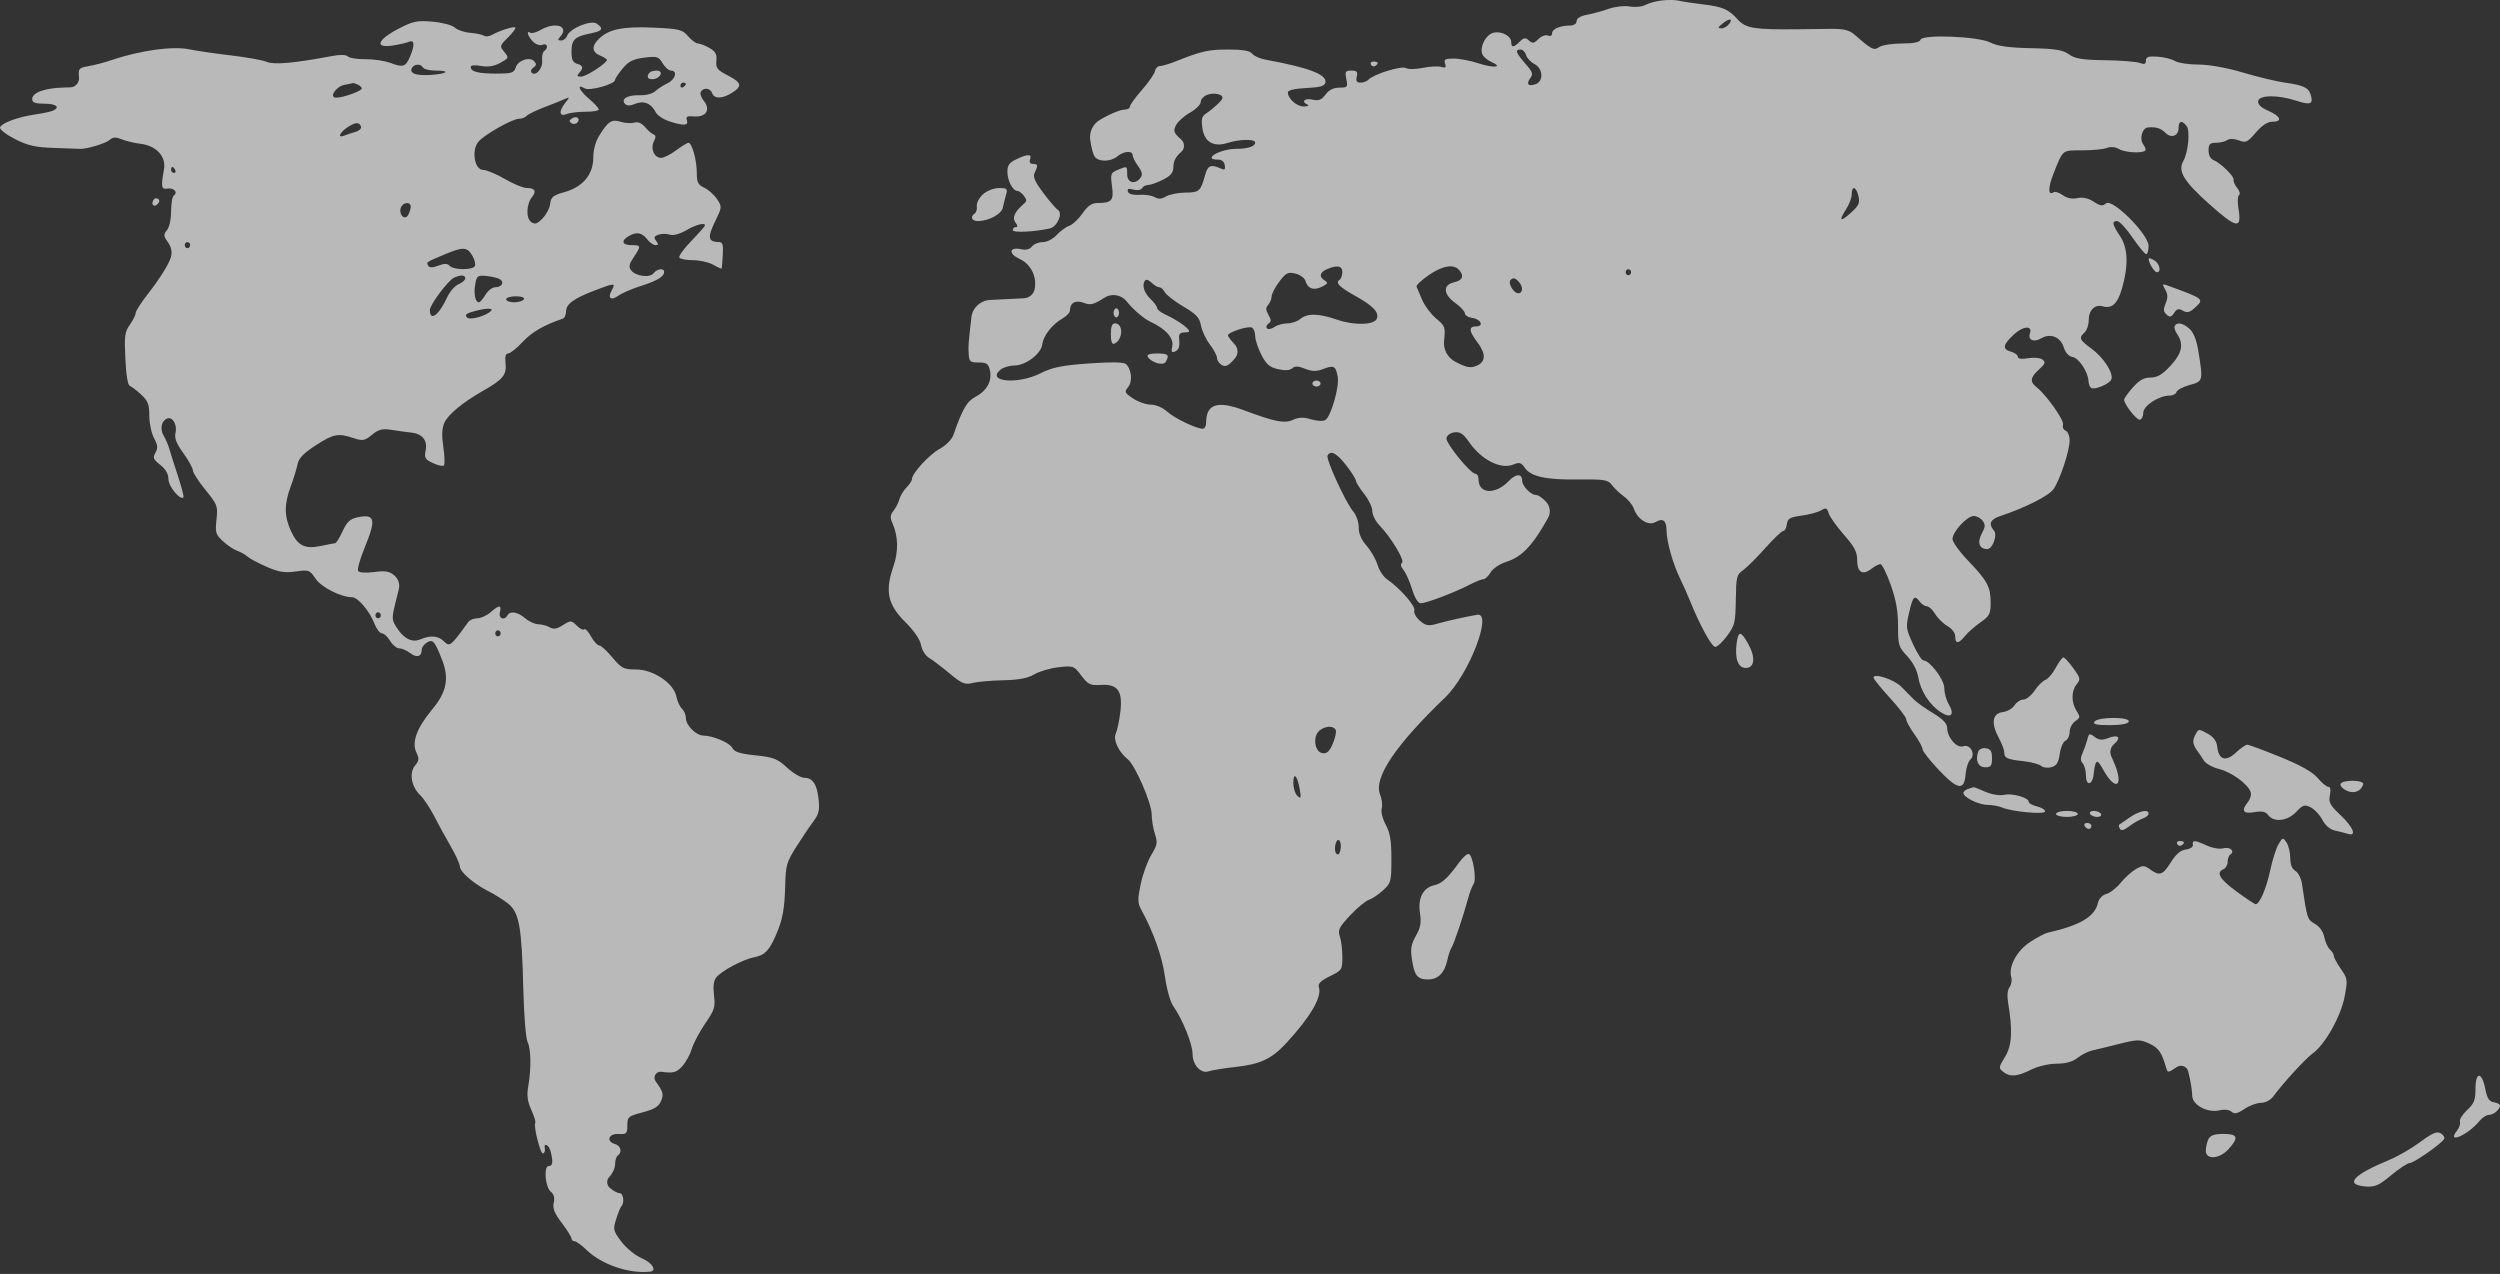 <?xml version="1.0" encoding="UTF-8"?> <svg xmlns="http://www.w3.org/2000/svg" width="1150" height="586" viewBox="0 0 1150 586" fill="none"><rect x="0" y="0" width="1150" height="586" fill="#333333" stroke="none"/> <path fill-rule="evenodd" clip-rule="evenodd" d="M764.71 0.184C761.953 0.472 758.46 1.4 756.948 2.248C755.434 3.095 752.19 3.429 749.737 2.988C747.285 2.548 742.884 3.035 739.959 4.071C737.033 5.106 732.525 6.343 729.94 6.816C727.022 7.353 725.241 8.443 725.241 9.693C725.241 10.853 724.046 11.715 722.422 11.726C717.672 11.758 713.964 13.318 713.964 15.285C713.964 16.401 713.186 16.828 712.039 16.34C710.979 15.892 709.016 16.62 707.677 17.96C705.67 19.966 704.9 20.084 703.314 18.629C701.733 17.178 700.982 17.268 699.12 19.13C696.315 21.933 695.17 22.004 695.17 19.369C695.17 16.5 690.486 14.085 686.866 15.089C683.458 16.033 680.649 21.429 681.817 24.79C682.234 25.993 684.141 27.664 686.053 28.504C691.712 30.992 687.136 31.436 679.995 29.094C676.376 27.906 671.279 26.935 668.669 26.935C664.761 26.935 664.065 27.34 664.722 29.234C665.349 31.039 664.959 31.37 662.903 30.776C661.463 30.361 657.643 30.566 654.413 31.232C651.184 31.899 647.708 31.928 646.69 31.298C644.764 30.109 631.742 34.163 629.486 36.655C628.812 37.4 627.181 38.009 625.859 38.009C624.075 38.009 623.626 37.298 624.114 35.241C624.639 33.02 624.151 32.472 621.654 32.472C618.886 32.472 618.625 32.908 619.318 36.394C620.048 40.064 619.84 40.317 616.091 40.317C613.426 40.317 611.304 41.379 609.759 43.486C607.935 45.976 606.633 46.479 603.69 45.828C600.034 45.02 598.395 46.778 601.51 48.167C602.372 48.551 601.613 48.915 599.825 48.974C596.584 49.084 592.426 45.424 592.426 42.463C592.426 41.502 595.667 40.747 600.871 40.495C607.473 40.174 609.4 39.596 609.702 37.84C610.322 34.245 601.867 31.056 582.107 27.433C579.533 26.962 576.786 25.722 576.002 24.678C575.026 23.378 571.599 22.782 565.11 22.782C555.9 22.782 552.799 23.472 541.054 28.142C537.953 29.375 534.577 30.387 533.552 30.393C532.529 30.397 531.51 31.435 531.289 32.7C531.069 33.966 528.382 37.849 525.32 41.329C522.259 44.81 519.753 48.291 519.753 49.063C519.753 49.836 518.494 50.468 516.954 50.468C515.414 50.468 511.14 52.181 507.455 54.275L506.088 55.052C502.857 56.888 501.043 60.482 501.485 64.172C501.887 67.522 502.847 71.103 503.62 72.132C505.458 74.579 510.971 74.448 514.041 71.881C516.894 69.497 521.006 69.19 521.006 71.361C521.006 72.193 522.136 74.462 523.518 76.402C525.437 79.096 525.697 80.375 524.618 81.811C522.173 85.068 518.5 84.12 518.5 80.231C518.5 76.275 518.543 76.294 514.057 78.178C510.928 79.493 510.759 79.99 511.524 85.622C512.424 92.258 511.445 93.383 504.764 93.383C502.24 93.383 500.336 94.716 497.975 98.134C496.171 100.747 493.427 103.323 491.876 103.858C490.325 104.394 487.71 106.304 486.066 108.105C484.382 109.947 481.574 111.379 479.64 111.379C477.751 111.379 475.524 112.287 474.69 113.397C473.713 114.697 471.932 115.14 469.677 114.642C464.291 113.451 463.718 116.639 468.887 119.026C474.135 121.449 476.994 127.016 475.979 132.836C475.556 135.265 473.507 137.077 471.045 137.201L461.481 137.681L455.361 137.989C450.946 138.211 447.34 141.595 446.84 145.988C445.4 158.62 445.373 159.003 445.605 162.946C445.803 166.322 446.32 166.753 450.189 166.753C453.832 166.753 454.685 167.341 455.362 170.32C456.459 175.151 453.989 179.745 448.835 182.461C444.763 184.605 442.849 187.89 438.548 200.116C437.826 202.165 435.147 204.884 432.333 206.422C427.479 209.076 419.515 217.738 419.515 220.364C419.515 221.097 418.401 222.81 417.042 224.171C415.681 225.531 414.204 227.964 413.76 229.576C413.317 231.189 412.082 233.605 411.017 234.945C409.504 236.85 409.38 238.057 410.449 240.482C413.24 246.81 413.389 253.531 410.9 260.77C407.04 271.992 408.366 278.108 416.39 286.099C420.507 290.198 423.219 294.156 423.689 296.751C424.107 299.057 425.702 301.627 427.301 302.568C428.876 303.496 433.121 306.716 436.735 309.724C442.441 314.475 443.839 315.058 447.385 314.158C449.629 313.589 455.977 313.032 461.49 312.923C468.486 312.785 472.785 311.969 475.727 310.224C478.044 308.847 483.082 307.363 486.923 306.926C493.679 306.156 494.02 306.281 497.421 310.783C500.534 314.903 501.554 315.393 506.321 315.069C514.162 314.536 516.544 317.841 515.351 327.6C514.857 331.642 513.914 336.081 513.255 337.464C511.931 340.246 514.601 345.973 518.745 349.241C522.153 351.929 529.777 369.465 529.777 374.616C529.777 377.055 530.441 381.082 531.254 383.563C532.572 387.593 532.391 388.64 529.554 393.351C527.807 396.254 525.627 402.284 524.709 406.753C523.246 413.875 523.284 415.328 525.018 418.52C530.672 428.933 534.536 439.848 535.864 449.157C536.739 455.284 538.356 460.958 539.811 463C543.911 468.759 548.572 480.314 548.572 484.723C548.572 489.903 552.397 494.057 556.002 492.794C557.431 492.292 562.991 491.394 568.357 490.796C579.886 489.511 585.014 487.086 591.799 479.706C602.985 467.54 608.22 458.487 606.662 454.003C606.141 452.503 607.579 451.1 611.709 449.082C617.31 446.344 617.485 446.074 617.485 440.183C617.485 436.843 616.965 432.596 616.329 430.748C615.318 427.81 615.912 426.593 621.027 421.114C624.248 417.664 628.154 414.422 629.708 413.907C631.263 413.394 634.223 411.403 636.286 409.484C639.867 406.155 640.039 405.5 640.039 395.123C640.039 386.601 639.476 383.197 637.435 379.375C635.918 376.534 635.15 373.389 635.595 371.84C636.014 370.38 635.681 367.543 634.854 365.539C631.72 357.937 641.864 342.787 664.818 320.792C675.657 310.405 686.835 281.488 679.508 282.79C673.473 283.862 665.366 285.678 661.027 286.928C657.052 288.074 655.836 287.853 653.12 285.492C651.329 283.936 650.208 281.845 650.585 280.762C651.255 278.83 643.973 270.537 638.018 266.451C636.375 265.324 634.409 262.323 633.65 259.783C632.892 257.241 630.635 253.315 628.637 251.056C626.182 248.282 625.003 245.532 625.003 242.586C625.003 240.1 623.903 236.931 622.446 235.216C618.991 231.153 609.794 211.096 610.669 209.533C612.104 206.967 614.914 208.45 619.267 214.069C621.733 217.252 623.75 220.44 623.75 221.154C623.75 221.868 625.442 224.582 627.509 227.183C629.576 229.784 631.268 233.339 631.268 235.083C631.268 236.828 632.725 239.765 634.506 241.612C639.867 247.17 646.354 257.922 644.93 258.892C644.101 259.46 644.342 260.641 645.601 262.177C646.682 263.498 648.463 267.485 649.559 271.039C650.811 275.096 652.292 277.499 653.542 277.499C656.031 277.499 669.05 272.57 675.831 269.06C678.633 267.611 681.58 266.425 682.381 266.425C683.18 266.425 684.68 265 685.712 263.26C686.761 261.491 689.95 259.363 692.946 258.434C699.38 256.438 704.367 251.582 710.059 241.77L712.058 238.321C713.4 236.008 713.138 233.1 711.406 231.063C709.817 229.193 707.574 227.663 706.423 227.663C704.121 227.663 700.182 223.495 700.182 221.06C700.182 217.771 697.321 217.829 694.129 221.183C687.97 227.654 680.134 227.312 680.134 220.573C680.134 219.143 679.519 217.973 678.768 217.973C676.444 217.973 664.961 203.869 665.364 201.51C665.576 200.277 667.226 199.095 669.063 198.859C671.62 198.531 673.146 199.545 675.729 203.285C681.448 211.57 690.378 216.096 696.188 213.655C698.895 212.519 699.779 212.78 701.441 215.214C704.218 219.28 711.15 220.767 726.422 220.57C737.984 220.422 739.733 220.715 741.481 223.099C742.567 224.583 745.048 226.948 746.993 228.355C748.937 229.763 751.016 232.331 751.613 234.062C753.294 238.951 758.325 242.045 761.52 240.157C764.929 238.14 766.586 239.397 766.603 244.011C766.621 248.96 769.561 259.446 772.767 265.989C774.19 268.893 776.226 273.45 777.294 276.115C781.758 287.271 787.38 297.572 789.005 297.572C789.962 297.572 792.447 295.251 794.526 292.414C797.998 287.673 798.317 286.334 798.471 275.875C798.627 265.372 798.879 264.329 801.735 262.345C803.438 261.163 808.019 256.612 811.915 252.235C815.81 247.858 819.57 244.275 820.272 244.275C820.972 244.275 821.727 242.874 821.946 241.161C822.284 238.537 823.349 237.91 828.701 237.189C832.195 236.718 836.245 235.627 837.701 234.768C839.947 233.439 840.47 233.633 841.164 236.048C841.614 237.612 844.753 242.053 848.139 245.916C853.064 251.529 854.298 253.881 854.298 257.648C854.298 263.271 856.765 264.813 860.783 261.703C862.347 260.493 864.241 259.503 864.993 259.503C865.745 259.503 867.875 263.787 869.726 269.024C872.199 276.019 873.092 281.033 873.092 287.919C873.092 296.746 873.339 297.557 877.321 301.83C879.979 304.682 881.879 308.334 882.438 311.66C883.498 317.97 887.654 324.34 892.908 327.703C897.539 330.669 899.277 328.746 896.38 323.862C895.288 322.019 894.393 318.743 894.393 316.58C894.393 312.654 887.728 303.802 884.773 303.802C884.026 303.802 881.872 300.434 879.987 296.316C876.716 289.173 876.635 288.51 878.196 281.781C879.941 274.256 880.657 273.533 883.116 276.807C883.974 277.949 885.439 278.884 886.373 278.884C887.306 278.884 889.013 280.473 890.164 282.415C891.317 284.357 893.867 286.866 895.831 287.988C897.93 289.187 899.405 291.157 899.405 292.763C899.405 296.301 900.93 296.228 903.909 292.547C905.222 290.926 908.411 288.114 910.995 286.301C915.161 283.376 915.694 282.365 915.694 277.391C915.694 269.975 914.219 267.186 905.488 258.088C901.453 253.884 898.152 249.32 898.152 247.945C898.152 244.61 904.849 237.354 907.926 237.354C909.273 237.354 911.108 238.33 912.002 239.521C913.35 241.314 913.278 242.35 911.579 245.527C909.431 249.543 910.514 252.581 914.091 252.581C916.636 252.581 918.989 245.978 917.163 243.961C914.633 241.166 915.542 238.919 919.766 237.513C931.709 233.538 942.581 228.034 944.692 224.895C947.716 220.398 952.03 207.271 952.03 202.567C952.03 200.544 951.194 198.534 950.172 198.101C949.149 197.668 948.618 196.434 948.991 195.361C949.66 193.431 941.334 181.638 936.802 178.094C933.621 175.608 933.897 173.624 937.934 169.952C940.853 167.297 941.093 166.599 939.5 165.386C938.466 164.599 935.507 164.327 932.922 164.783C929.955 165.306 928.223 165.066 928.223 164.132C928.223 163.318 926.814 162.262 925.091 161.784C920.915 160.626 921.266 158.557 926.443 153.804C930.738 149.858 935.07 149.626 933.755 153.409C932.725 156.374 935.578 157.626 938.896 155.664C943.174 153.135 947.79 154.93 949.298 159.712C950.114 162.295 951.6 163.927 953.402 164.219C956.297 164.687 960.545 171.142 960.709 175.323C960.759 176.61 961.299 178.004 961.91 178.421C963.528 179.526 970.518 176.555 971.248 174.451C972.249 171.569 967.588 164.406 962.102 160.394C956.524 156.316 956.155 155.445 958.921 152.909C959.955 151.961 960.801 149.469 960.801 147.372C960.801 142.692 963.632 139.859 967.261 140.909C971.522 142.139 974.114 139.7 976.156 132.534C979.176 121.943 978.865 114.084 975.211 108.612C971.614 103.224 971.326 101.689 973.917 101.689C974.928 101.689 978.097 105.115 980.959 109.302C983.82 113.49 986.657 116.916 987.263 116.916C987.87 116.916 988.355 115.204 988.341 113.109C988.305 107.727 971.536 91.007 968.743 93.568C967.271 94.918 966.141 94.76 963.116 92.786C960.624 91.159 958.06 90.596 955.61 91.138C953.233 91.663 950.803 91.174 948.882 89.783C947.228 88.586 945.325 87.982 944.654 88.441C942.077 90.2 942.042 86.328 944.577 79.954C949.088 68.617 948.425 69.157 957.826 69.157C962.564 69.157 967.687 68.656 969.211 68.042C970.902 67.361 973.086 67.58 974.814 68.6C977.553 70.22 985.566 70.637 986.843 69.225C987.188 68.844 986.78 67.612 985.935 66.488C983.973 63.876 985.385 58.824 988.137 58.611C991.874 58.319 993.958 58.978 996.151 61.144C998.846 63.806 1002.15 62.526 1002.15 58.817C1002.15 55.513 1003.73 55.181 1005.87 58.034C1007.53 60.247 1006.58 70.079 1004.32 74.086C1001.7 78.724 1004.51 83.39 1016.25 93.859C1028.94 105.18 1031.27 105.569 1029.71 96.108C1029.18 92.952 1029.29 90.208 1029.96 89.754C1030.61 89.311 1030.23 87.859 1029.12 86.497C1028.01 85.144 1027.27 83.438 1027.47 82.704C1027.88 81.196 1021.46 74.936 1018.12 73.589C1016.82 73.065 1015.93 71.278 1015.93 69.2C1015.93 66.305 1016.53 65.692 1019.38 65.675C1021.27 65.663 1023.61 65.103 1024.57 64.432C1025.6 63.712 1027.78 63.773 1029.87 64.579C1033.07 65.809 1033.86 65.445 1037.67 60.977C1040.45 57.718 1043.05 56.006 1045.21 56.006C1050.09 56.006 1049.22 53.526 1043.44 50.972C1040 49.453 1038.49 48.005 1038.76 46.484C1039.27 43.641 1047.8 43.565 1056.3 46.329C1062.8 48.44 1064.17 47.914 1062.98 43.779C1061.99 40.327 1059.67 39.205 1051.01 38.004C1047.22 37.476 1038.56 35.393 1031.77 33.374C1024.42 31.191 1016.14 29.703 1011.33 29.703C1006.88 29.703 1002.01 28.965 1000.5 28.064C998.995 27.163 995.367 26.262 992.438 26.062C988.306 25.781 987.113 26.184 987.113 27.863C987.113 29.503 986.43 29.765 984.294 28.95C982.744 28.359 975.554 27.796 968.319 27.699C957.85 27.559 954.458 27.006 951.713 24.991C948.96 22.968 945.424 22.399 934.171 22.166C924.216 21.959 918.791 21.209 915.694 19.61C910.058 16.702 884.222 15.654 883.424 18.3C883.085 19.424 880.135 20.013 874.85 20.013C870.419 20.013 865.729 20.748 864.428 21.645C861.96 23.348 861.054 22.892 853.045 15.914C850.62 13.801 848.07 13.206 841.768 13.282C837.289 13.335 830.523 13.415 826.732 13.458C807.161 13.682 803.059 13.023 799.467 9.084C794.958 4.136 792.615 3.13 782.878 1.95C778.399 1.407 773.606 0.67 772.228 0.311C770.85 -0.048 767.466 -0.104 764.71 0.184ZM183.016 13.374C173.487 18.382 172.248 22.218 180.566 20.958C183.527 20.51 186.91 19.736 188.084 19.238C190.67 18.141 190.883 20.658 188.654 25.942C186.622 30.758 185.444 31.157 179.698 28.975C177.076 27.98 171.848 27.195 168.082 27.232C164.314 27.27 160.687 26.698 160.019 25.96C159.285 25.149 156.474 25.063 152.899 25.74C135.684 29.007 125.987 29.89 122.767 28.485C120.93 27.683 113.507 26.337 106.271 25.492C99.035 24.648 90.398 23.389 87.079 22.696C79.426 21.095 64.397 23.189 51.14 27.699C48.039 28.754 43.356 29.983 40.733 30.43C36.251 31.193 35.987 31.51 36.348 35.656C36.556 38.051 34.704 40.126 32.301 40.192L29.213 40.277C20.451 40.518 14.804 42.6 14.804 45.588C14.804 47.168 16.225 47.7 20.442 47.7C25.962 47.7 27.92 49.393 24.216 50.962C23.191 51.397 19.496 52.171 16.007 52.683C8.053 53.849 0.628 56.619 0.015 58.65C-0.243 59.502 2.839 61.89 6.863 63.956C12.727 66.965 16.29 67.776 24.828 68.04C30.686 68.219 36.042 68.415 36.731 68.473C39.562 68.711 48.72 65.956 50.49 64.334C51.897 63.042 53.285 62.965 55.838 64.032C57.733 64.825 61.821 65.797 64.921 66.192C71.96 67.087 76.482 72.091 75.446 77.839C73.975 86.01 74.181 87.174 77.028 86.74C79.975 86.292 82.035 88.504 79.979 89.908C79.278 90.385 78.706 93.651 78.706 97.162C78.706 100.923 77.925 104.499 76.808 105.865C75.101 107.947 75.17 108.551 77.485 111.801C79.079 114.039 79.351 116.959 78.199 119.452L77.532 120.898C76.141 123.91 72.171 129.95 68.71 134.32C65.249 138.689 62.417 143.018 62.417 143.94C62.417 144.861 61.221 147.294 59.758 149.349C57.393 152.673 57.162 154.4 57.667 165.032C58.028 172.635 58.783 177.181 59.746 177.535C60.577 177.841 62.927 179.645 64.969 181.544C68.073 184.429 68.682 186.018 68.682 191.235C68.682 194.665 69.656 199.296 70.847 201.522C72.601 204.802 72.725 206.077 71.502 208.24C70.197 210.55 70.496 211.305 73.724 213.843C76.244 215.826 77.465 217.981 77.492 220.49C77.528 223.833 82.961 230.345 84.394 228.761C84.672 228.455 83.472 223.877 81.728 218.589C79.984 213.301 78.216 207.729 77.799 206.206C77.381 204.683 76.275 202.124 75.339 200.518C73.482 197.331 74.166 193.682 76.831 192.552C79.329 191.493 81.603 195.299 80.74 199.093C80.18 201.556 81.1 203.943 84.348 208.456C86.745 211.786 88.711 215.355 88.717 216.385C88.725 217.415 91.329 221.453 94.508 225.36C100.039 232.157 100.257 232.74 99.585 238.998C98.944 244.981 99.197 245.826 102.571 248.963C104.598 250.848 107.529 252.818 109.084 253.341C110.638 253.865 112.755 255.054 113.789 255.984C114.823 256.913 118.825 259.054 122.683 260.741C128.212 263.158 131.034 263.612 136.009 262.882C142.01 262.003 142.461 262.165 145.141 266.17C147.794 270.133 156.853 274.731 162.011 274.731C164.636 274.731 170.039 281.132 172.235 286.844C173.186 289.317 174.739 291.343 175.684 291.343C176.629 291.343 178.326 292.9 179.455 294.803C180.584 296.707 182.497 298.264 183.706 298.264C184.914 298.264 187.158 299.235 188.691 300.421C191.679 302.733 193.979 302.082 193.979 298.923C193.979 297.853 195.048 296.346 196.354 295.573C199.135 293.929 199.954 294.85 203.309 303.407C206.728 312.126 205.499 318.304 198.727 326.444C191.708 334.88 189.291 341.519 191.545 346.172C192.899 348.968 192.809 349.858 190.935 352.147C188.119 355.584 189.206 361.854 193.297 365.784C194.922 367.344 197.79 371.635 199.672 375.319C201.554 379.003 204.989 385.278 207.307 389.263C209.625 393.249 211.521 397.421 211.521 398.537C211.521 401.014 217.983 406.612 224.729 409.98C227.475 411.35 231.509 413.887 233.694 415.616C238.832 419.681 240.018 426.289 240.719 454.777C241.021 467.041 241.863 477.582 242.674 479.258C244.283 482.58 244.422 491.445 242.995 499.685C242.26 503.918 242.594 506.476 244.407 510.548C245.712 513.477 246.542 516.136 246.25 516.457C245.234 517.58 248.57 530.967 249.774 530.596C250.444 530.391 250.824 529.424 250.621 528.451C249.966 525.296 252.552 526.578 253.333 529.794C254.506 534.629 254.268 536.37 252.436 536.37C249.985 536.37 250.777 546.111 253.399 548.229C254.82 549.378 255.245 550.998 254.725 553.288C254.141 555.858 255.018 558.058 258.426 562.564C260.883 565.813 262.893 569.036 262.893 569.725C262.893 570.414 263.523 570.978 264.294 570.978C265.065 570.978 267.555 572.783 269.83 574.988C276.721 581.675 289.224 585.969 298.916 584.98C302.403 584.626 300.152 580.902 295.157 578.765C292.195 577.497 288.062 574.124 285.844 571.166C282.057 566.116 281.935 565.596 283.419 560.825C284.279 558.062 285.369 555.375 285.841 554.853C287.379 553.155 286.745 548.829 284.959 548.829C284.002 548.829 281.983 547.724 280.475 546.374C278.985 545.04 278.921 542.728 280.336 541.314C281.768 539.882 282.941 537.285 282.941 535.544C282.941 533.804 283.505 531.995 284.194 531.524C286.31 530.079 285.585 527.042 282.941 526.278C278.658 525.042 279.886 521.398 284.507 521.631C288.237 521.817 288.579 521.485 288.579 517.681C288.579 513.777 289.003 513.417 295.632 511.677C301.06 510.253 303.015 509.029 304.111 506.368C305.359 503.345 305.056 502.24 301.693 497.547L301.592 497.406C300.17 495.424 301.8 492.701 304.219 493.018C309.729 493.739 311.001 493.423 313.644 490.681C315.324 488.938 317.35 485.331 318.146 482.667C318.941 480.004 321.75 474.674 324.388 470.824C328.704 464.521 329.11 463.231 328.448 457.893C327.959 453.949 328.266 451.226 329.367 449.76C331.663 446.705 341.539 441.413 346.984 440.32C351.886 439.336 353.874 437.262 357.089 429.776C360.049 422.882 360.932 417.977 361.208 406.911C361.427 398.107 361.9 396.484 366.244 389.607C368.879 385.432 372.418 380.177 374.108 377.927C376.628 374.574 377.073 372.766 376.576 367.892C375.854 360.817 373.879 357.791 369.987 357.791C368.415 357.791 364.848 355.686 362.061 353.114C357.644 349.037 355.784 348.313 347.52 347.458C340.421 346.723 337.752 345.873 336.879 344.072C335.731 341.702 328.128 338.454 323.517 338.364C320.195 338.299 315.518 333.641 315.518 330.397C315.518 328.9 314.709 326.932 313.719 326.024C312.73 325.118 311.564 322.58 311.128 320.386C309.906 314.242 300.512 307.955 292.557 307.955C286.881 307.955 285.895 307.452 281.688 302.417C279.143 299.372 276.401 296.88 275.597 296.88C274.791 296.88 273.106 295.014 271.849 292.732C270.594 290.451 269.197 288.993 268.743 289.493C268.291 289.993 266.746 289.229 265.311 287.793C262.819 285.303 262.531 285.292 258.946 287.565C256.198 289.308 254.565 289.576 252.859 288.568C251.577 287.81 249.222 287.176 247.627 287.159C246.031 287.143 243.315 285.91 241.593 284.421C238.169 281.463 234.662 280.866 233.448 283.037C231.996 285.632 229.267 284.551 229.952 281.652C230.781 278.154 229.67 278.154 225.646 281.652C223.893 283.175 221.149 284.421 219.546 284.421C217.943 284.421 216.071 285.2 215.384 286.151C207.426 297.191 206.856 297.655 204.334 295.134C201.595 292.395 198.166 292.09 193.265 294.149C189.368 295.785 185.331 293.564 182.005 287.957C180.185 284.887 180.202 283.891 182.205 276.001L183.448 271.109C184.028 268.825 183.291 266.409 181.535 264.838C179.227 262.774 177.41 262.446 172.087 263.138C168.146 263.649 165.184 263.433 164.717 262.598C164.288 261.83 165.621 257.096 167.681 252.077C173.13 238.802 172.555 236.292 164.449 237.972C161.054 238.676 159.605 240.025 157.614 244.339C156.224 247.35 154.675 249.84 154.172 249.874C153.669 249.907 150.752 250.467 147.688 251.121C140.299 252.696 136.977 251.075 133.888 244.386C130.697 237.477 130.657 232.074 133.733 223.766C135.055 220.199 136.468 215.595 136.875 213.533C137.418 210.792 139.652 208.468 145.191 204.881C153.392 199.571 155.521 199.163 162.668 201.528C166.825 202.904 167.787 202.73 171.146 199.986C174.256 197.446 175.913 197.05 180.386 197.778C183.383 198.266 187.299 198.804 189.088 198.974C194.2 199.462 196.727 202.529 195.811 207.138C195.115 210.639 195.501 211.312 199.202 213.046C201.497 214.123 203.749 214.583 204.204 214.066C204.66 213.55 204.536 209.744 203.931 205.611C203.152 200.294 203.277 197.07 204.357 194.597C206.054 190.707 212.693 185.191 222.171 179.792C231.372 174.552 233.111 172.431 232.55 167.126C232.22 164.006 232.592 162.6 233.748 162.6C234.67 162.6 237.715 160.169 240.512 157.198C244.795 152.652 250.134 149.563 258.821 146.608C259.683 146.314 260.387 144.823 260.387 143.294C260.387 139.873 263.789 137.366 273.5 133.633C282.711 130.092 283.347 130.078 281.432 133.466C279.35 137.15 280.984 138.509 284.468 135.99C286.039 134.853 290.709 132.84 294.844 131.518C302.476 129.078 305.494 127.245 305.494 125.053C305.494 123.187 302.211 123.612 300.659 125.679C298.959 127.942 292.374 127.08 290.302 124.321C289.12 122.748 289.371 121.501 291.515 118.299C295.003 113.086 294.942 112.763 290.459 112.763C286.181 112.763 285.536 110.779 289.123 108.659C292.744 106.518 295.251 106.912 297.641 109.995C298.821 111.517 300.576 112.763 301.541 112.763C302.912 112.763 302.973 112.335 301.823 110.803C300.647 109.237 300.868 108.661 302.922 107.942C304.337 107.445 306.645 107.443 308.05 107.936C309.595 108.477 312.584 107.694 315.607 105.952C320.264 103.271 324.289 102.231 324.289 103.71C324.289 104.06 321.479 107.251 318.044 110.8C314.61 114.35 312.106 117.801 312.48 118.469C312.854 119.138 315.692 119.685 318.787 119.685C321.882 119.685 326.077 120.636 328.111 121.797C330.143 122.959 331.879 123.737 331.968 123.528C332.057 123.317 332.289 120.497 332.483 117.262C332.767 112.551 332.423 111.375 330.756 111.358C325.752 111.307 325.335 109.311 328.825 102.123C332.184 95.204 332.188 95.153 329.811 91.575C328.496 89.596 325.87 87.249 323.976 86.358C321.095 85.006 320.53 83.894 320.53 79.578C320.53 73.722 318.317 65.696 316.705 65.696C316.113 65.696 313.552 67.253 311.014 69.157C308.475 71.06 305.369 72.618 304.111 72.618C300.942 72.618 299.09 68.395 300.789 65.041C301.785 63.074 301.739 62.236 300.613 61.821C299.774 61.512 298.023 59.997 296.721 58.452C295.195 56.642 293.418 55.914 291.724 56.403C290.279 56.821 287.469 56.647 285.478 56.015C281.383 54.718 279.732 55.795 275.617 62.448C273.939 65.163 272.917 68.953 272.917 72.464C272.917 80.222 268.124 86.005 259.761 88.339C254.472 89.815 253.437 90.64 253.114 93.64C252.904 95.596 251.328 98.653 249.613 100.433C247.131 103.009 246.054 103.361 244.355 102.147C241.838 100.351 242.1 93.834 244.821 90.502C246.944 87.903 245.985 86.461 242.138 86.461C240.599 86.461 236.126 84.592 232.195 82.308C228.265 80.024 223.77 78.155 222.208 78.155C218.301 78.155 216.781 69.22 220.016 65.263C222.69 61.99 235.699 54.621 238.8 54.621C240.06 54.621 241.643 54.012 242.317 53.267C242.991 52.523 246.627 50.742 250.398 49.311C254.17 47.88 258.382 46.203 259.761 45.584C262.17 44.505 262.183 44.568 260.074 47.227C256.9 51.231 257.211 53.821 260.7 52.46C262.252 51.855 266.197 51.379 269.471 51.401C272.745 51.422 275.423 50.942 275.423 50.333C275.423 49.723 273.449 47.561 271.037 45.529C266.429 41.646 264.978 38.307 268.909 40.63C271.222 41.999 282.941 38.725 282.941 36.711C282.941 36.176 284.492 33.851 286.386 31.542C289.094 28.241 291.22 27.167 296.312 26.525C302.21 25.78 302.973 26.011 304.799 29.089C305.903 30.949 307.638 32.472 308.656 32.472C311.816 32.472 310.688 36.599 307.061 38.307C305.166 39.198 302.622 40.844 301.411 41.964C300.198 43.084 297.097 43.913 294.519 43.808C288.904 43.578 285.442 45.479 287.446 47.694C288.395 48.742 289.817 48.759 292.217 47.751C296.094 46.121 299.675 47.601 301.633 51.641C302.297 53.013 305.053 54.866 307.758 55.762C314.506 57.995 316.855 57.859 315.962 55.287C315.388 53.633 316.094 53.263 319.271 53.557C324.7 54.058 327.027 50.422 323.8 46.484C322.556 44.964 321.908 43.059 322.361 42.249C323.57 40.089 326.762 40.457 327.594 42.854C328.552 45.611 332.453 45.483 336.95 42.548C341.598 39.515 341.13 37.981 334.512 34.554C329.907 32.169 329.227 31.265 329.541 27.952C329.828 24.926 329.149 23.681 326.328 22.063C324.359 20.936 321.991 20.013 321.064 20.013C320.137 20.013 318.087 18.497 316.508 16.646C313.892 13.574 312.461 13.227 300.266 12.704C286.269 12.101 279.9 13.459 275.34 18.019C272.046 21.313 272.297 23.974 276.049 25.55C277.772 26.274 279.182 27.17 279.182 27.542C279.182 29.041 269.664 35.241 267.364 35.241C265.445 35.241 265.232 34.871 266.401 33.579C268.532 31.226 268.276 30.134 265.399 29.302C263.486 28.749 262.893 27.413 262.893 23.652C262.893 18.186 264.399 16.799 271.977 15.287C277.16 14.254 277.791 13.14 274.483 10.865C271.841 9.048 262.037 13.106 260.856 16.506C260.451 17.673 259.221 18.629 258.123 18.629C256.571 18.629 256.462 18.259 257.631 16.967C262.066 12.067 255.62 9.778 248.667 13.785C246.7 14.918 244.586 15.5 243.968 15.079C241.895 13.663 242.82 16.79 245.17 19.139C246.478 20.446 248.397 21.082 249.555 20.59C251.789 19.643 252.433 22.06 250.331 23.496C249.624 23.979 249.201 25.956 249.391 27.89C249.748 31.515 246.314 35.38 244.508 33.386C243.978 32.8 244.369 31.758 245.378 31.07C246.775 30.116 246.863 29.435 245.746 28.201C243.674 25.912 238.158 27.778 237.206 31.09C236.522 33.473 235.309 33.856 228.454 33.856C219.931 33.856 216.533 32.99 216.533 30.818C216.533 30.015 218.458 29.82 221.237 30.337C224.453 30.938 227.25 30.494 230.084 28.932C234.12 26.707 234.169 26.576 231.973 23.895C229.783 21.221 229.832 21.029 233.675 17.236C235.851 15.087 237.362 13.032 237.033 12.669C236.4 11.969 229.955 14.004 226.192 16.093C224.958 16.778 223.345 16.926 222.607 16.422C221.869 15.918 219.024 15.321 216.284 15.096C213.543 14.87 210.365 13.786 209.218 12.688C208.073 11.591 203.471 10.37 198.991 9.975C191.791 9.341 189.94 9.734 183.016 13.374ZM795.408 11.015C794.55 12.157 792.931 13.072 791.809 13.047C790.095 13.009 790.158 12.679 792.201 10.97C795.368 8.325 797.408 8.353 795.408 11.015ZM702.001 25.34C702.404 26.748 704.135 28.603 705.844 29.464C709.821 31.465 710.147 37.404 706.353 38.735C702.98 39.917 701.902 38.646 703.958 35.909C705.338 34.072 704.983 33.056 701.63 29.234C697.269 24.261 696.774 22.782 699.471 22.782C700.459 22.782 701.596 23.933 702.001 25.34ZM630.654 29.725C631.088 30.499 631.966 30.775 632.607 30.336C634.345 29.149 634.022 28.319 631.821 28.319C630.747 28.319 630.222 28.951 630.654 29.725ZM194.606 31.088C195.032 31.849 197.696 32.472 200.527 32.472C207.623 32.472 205.623 34.018 197.935 34.475C191.192 34.877 188.132 33.703 189.508 31.243C190.579 29.327 193.571 29.237 194.606 31.088ZM298.812 33.395C297.102 35.283 298.063 36.803 300.698 36.376C304.141 35.815 305.298 32.472 302.049 32.472C300.728 32.472 299.271 32.887 298.812 33.395ZM164.432 38.849C165.522 39.312 166.414 40.148 166.414 40.707C166.414 41.855 157.835 44.931 154.635 44.931C151.104 44.931 154.61 39.666 158.583 39C160.477 38.683 162.124 38.33 162.239 38.217C162.356 38.102 163.342 38.387 164.432 38.849ZM315.518 38.62C315.518 38.956 314.954 39.615 314.265 40.086C313.576 40.556 313.012 40.281 313.012 39.475C313.012 38.669 313.576 38.009 314.265 38.009C314.954 38.009 315.518 38.283 315.518 38.62ZM562.354 44.992C562.354 46.072 558.559 49.65 554.345 52.545C552.823 53.59 552.52 55.175 553.106 59.021C554.081 65.419 558.277 67.808 564.852 65.71C570.269 63.979 577.39 63.888 577.39 65.548C577.39 67.367 574.071 68.465 568.575 68.465C563.76 68.465 557.342 70.829 557.342 72.604C557.342 73.113 558.593 73.48 560.123 73.419C561.897 73.35 563.076 74.259 563.382 75.934C563.763 78.016 563.383 78.343 561.541 77.511C557.109 75.508 555.586 76.092 554.439 80.231C552.277 88.047 551.745 88.535 545.301 88.597C541.932 88.63 537.906 89.432 536.355 90.377C534.365 91.59 532.836 91.681 531.155 90.689C529.846 89.913 526.665 89.425 524.087 89.6C521.161 89.801 519.184 89.249 518.827 88.13C518.415 86.842 519.129 86.583 521.373 87.204C523.114 87.687 524.862 87.408 525.329 86.573C525.789 85.749 527.076 85.076 528.187 85.076C529.3 85.076 532.353 83.986 534.973 82.654C538.729 80.744 539.743 79.452 539.768 76.539C539.789 74.15 541.016 71.849 543.246 70.012C545.06 68.52 545.12 65.764 543.374 64.194L543.077 63.927C539.922 61.089 539.649 60.29 540.926 57.653C541.732 55.99 544.627 53.37 547.36 51.829C550.094 50.288 552.331 48.086 552.331 46.934C552.331 45.784 553.578 44.331 555.103 43.709C558.139 42.468 562.354 43.214 562.354 44.992ZM263.012 54.539C261.767 55.391 261.732 55.904 262.868 56.681C263.691 57.243 264.928 57.08 265.617 56.318C267.25 54.515 265.15 53.081 263.012 54.539ZM166.077 58.349C166.323 59.163 165.141 60.211 163.452 60.679C161.764 61.148 159.484 61.913 158.386 62.378C155.092 63.774 156.14 61.02 159.838 58.562C163.562 56.087 165.375 56.025 166.077 58.349ZM467.441 73.297C464.219 74.845 463.378 76.06 463.409 79.127C463.451 83.222 465.914 87.845 468.053 87.845C468.753 87.845 470.08 88.847 471 90.071C472.402 91.937 472.376 92.553 470.84 93.878C466.678 97.469 465.488 100.196 467.128 102.381C468.206 103.815 468.253 104.457 467.281 104.457C466.508 104.457 465.875 105.086 465.875 105.854C465.875 107.13 475.587 106.697 482.889 105.095C486.316 104.342 489.062 98.075 486.634 96.539C485.697 95.945 482.646 92.397 479.855 88.654C475.893 83.339 475.041 81.311 475.967 79.399C477.599 76.028 477.466 75.386 475.138 75.386C473.863 75.386 473.389 74.625 473.847 73.31C474.738 70.745 472.765 70.74 467.441 73.297ZM80.585 78.155C81.011 78.916 80.762 79.539 80.033 79.539C79.303 79.539 78.706 78.916 78.706 78.155C78.706 77.394 78.954 76.77 79.258 76.77C79.563 76.77 80.159 77.394 80.585 78.155ZM452.092 89.434C450.37 91.018 449.128 93.435 449.333 94.803C449.539 96.171 449.115 97.693 448.394 98.186C446.151 99.719 446.949 101.689 449.811 101.689C454.731 101.689 460.633 98.541 461.283 95.568C461.63 93.986 462.307 91.288 462.788 89.576C463.576 86.767 463.248 86.465 459.444 86.507C457.061 86.533 453.862 87.806 452.092 89.434ZM854.88 90.221C855.596 93.373 855.062 94.585 851.579 97.728C846.503 102.305 845.635 101.817 849.149 96.363C850.603 94.108 851.792 90.957 851.792 89.362C851.792 85.203 853.872 85.781 854.88 90.221ZM70.523 92.067C69.332 94.197 70.962 95.57 72.571 93.792C73.471 92.798 73.492 92.025 72.636 91.44C71.935 90.961 70.984 91.244 70.523 92.067ZM188.949 95.113C188.937 96.065 188.397 97.772 187.747 98.909C186.201 101.611 183.282 98.704 184.377 95.552C185.27 92.978 188.976 92.623 188.949 95.113ZM87.477 112.763C87.477 113.525 86.913 114.148 86.224 114.148C85.534 114.148 84.971 113.525 84.971 112.763C84.971 112.002 85.534 111.379 86.224 111.379C86.913 111.379 87.477 112.002 87.477 112.763ZM217.238 117.547C218.347 119.418 218.891 121.598 218.446 122.393C217.365 124.327 208.629 124.242 206.855 122.282C205.836 121.156 204.387 121.133 201.62 122.199C199.067 123.182 197.534 123.209 197.014 122.279C196.042 120.54 195.755 120.748 204.003 117.25C213.012 113.429 214.82 113.471 217.238 117.547ZM988.366 119.036C988.366 120.877 991.037 125.222 992.169 125.222C994.368 125.222 993.424 121.194 990.872 119.685C989.494 118.87 988.366 118.577 988.366 119.036ZM617.485 125.141C617.485 126.619 616.913 128.219 616.212 128.697C614.149 130.106 615.97 131.958 623.604 136.215C631.6 140.676 634.388 143.609 633.381 146.507C632.336 149.518 623.081 149.817 615.189 147.094C606.591 144.127 601.381 144.015 598.138 146.724C596.8 147.841 594.115 148.756 592.169 148.756C590.224 148.756 587.538 149.511 586.201 150.434C584.863 151.357 583.337 151.634 582.808 151.052C582.28 150.467 582.589 149.484 583.493 148.867C584.852 147.94 584.85 147.234 583.488 144.823C582.186 142.52 582.161 141.547 583.373 140.208C584.218 139.275 584.923 137.547 584.942 136.366C584.961 135.187 586.551 132.122 588.476 129.557C591.535 125.484 592.475 125.015 595.904 125.847C598.089 126.377 600.154 127.927 600.561 129.343C601.564 132.833 604.375 133.761 608.164 131.853C610.803 130.526 611.014 130.049 609.402 129.053C606.653 127.354 606.995 125.34 610.281 123.881C614.994 121.788 617.485 122.224 617.485 125.141ZM671.113 124.115C673.63 126.896 672.809 128.986 668.857 129.86C663.587 131.024 663.867 135.39 669.469 139.4C671.872 141.119 673.845 143.265 673.854 144.166C673.862 145.067 675.376 146.001 677.218 146.242C681.242 146.768 682.77 150.141 678.985 150.141C675.533 150.141 675.691 152.303 679.508 157.314C683.637 162.737 683.54 166.444 679.218 168.259C676.444 169.424 674.642 169.098 669.68 166.53L669.451 166.411C665.901 164.574 663.843 160.746 664.269 156.772C664.943 150.487 664.771 150.005 660.585 146.479C658.171 144.443 655.268 140.542 654.135 137.807C653.001 135.073 651.862 132.385 651.601 131.832C651.341 131.281 653.818 128.945 657.106 126.641C663.37 122.253 668.577 121.313 671.113 124.115ZM750.301 125.222C750.301 125.984 749.737 126.607 749.048 126.607C748.359 126.607 747.795 125.984 747.795 125.222C747.795 124.461 748.359 123.838 749.048 123.838C749.737 123.838 750.301 124.461 750.301 125.222ZM214.027 128.025C214.027 128.805 212.645 130.024 210.955 130.735C209.265 131.445 206.941 134.076 205.791 136.583C201.935 144.994 197.738 148.117 197.738 142.577C197.738 140.202 206.137 128.986 208.846 127.742C211.932 126.324 214.027 126.439 214.027 128.025ZM230.053 128.503C232.141 129.93 230.751 132.144 227.765 132.144C226.443 132.144 224.438 133.701 223.309 135.605C222.18 137.508 220.818 139.066 220.282 139.066C218.615 139.066 217.82 135.072 218.613 130.692C219.312 126.829 219.729 126.537 223.933 126.969C226.442 127.228 229.196 127.918 230.053 128.503ZM533.259 132.144C534.032 132.144 535.176 133.153 535.801 134.388C536.427 135.621 540.244 138.581 544.285 140.964C550.325 144.523 551.777 146.083 552.436 149.713C552.876 152.142 554.725 156.084 556.543 158.472C558.361 160.858 559.848 163.677 559.848 164.734C559.848 165.791 560.836 167.227 562.041 167.927C563.706 168.891 565.044 168.278 567.608 165.374L568.063 164.858C569.713 162.99 569.651 160.168 567.921 158.373C566.239 156.625 564.86 154.781 564.86 154.274C564.86 152.768 574.498 149.713 576.003 150.741C576.766 151.262 577.399 153.053 577.41 154.721C577.421 156.389 578.694 160.22 580.239 163.232C582.478 167.6 584.032 168.936 587.904 169.824C591.03 170.542 593.348 170.399 594.412 169.424C595.613 168.322 597.225 168.374 600.327 169.613C603.575 170.91 605.566 170.942 608.677 169.743C613.591 167.85 614.447 168.309 615.353 173.314C616.18 177.884 612.255 191.612 609.664 193.216C608.667 193.832 605.73 193.688 603.136 192.897C599.696 191.846 597.438 191.909 594.781 193.124C590.87 194.914 586.499 194.063 572.294 188.744C560.026 184.152 554.836 185.818 554.836 194.348C554.836 195.921 554.151 197.208 553.312 197.208C550.254 197.208 540.336 192.454 536.885 189.335C534.843 187.489 531.661 186.131 529.367 186.128C527.181 186.125 523.498 184.847 521.183 183.288C517.3 180.673 517.127 180.268 518.944 178.052C521.078 175.446 520.528 169.82 517.905 167.445C516.918 166.551 510.877 166.459 500.837 167.187C488.479 168.083 483.943 169.005 478.691 171.686C468.265 177.009 453.307 175.641 460.284 170.003C461.556 168.977 464.378 168.137 466.556 168.137C471.79 168.137 478.914 162.759 479.455 158.4C479.955 154.366 483.928 149.28 488.742 146.512C490.637 145.423 492.188 143.738 492.188 142.768C492.188 139.263 494.789 137.863 498.587 139.325C501.628 140.496 503.125 140.122 507.985 136.975C511.284 134.839 515.659 135.503 518.176 138.523L518.953 139.455C521.804 142.878 526.386 146.713 529.133 147.976C536.275 151.261 540.093 155.587 539.224 159.411C538.682 161.797 538.96 162.338 540.412 161.722C542.354 160.898 542.763 159.569 542.372 155.332C542.219 153.665 543.035 152.909 544.984 152.909C547.071 152.909 547.45 152.501 546.422 151.364C544.64 149.396 540.14 146.511 535.729 144.511C533.834 143.651 532.283 142.381 532.283 141.691C532.283 140.998 530.873 139.078 529.151 137.422C526.122 134.512 525.127 130.822 526.856 128.91C527.317 128.402 528.63 128.921 529.774 130.065C530.918 131.208 532.486 132.144 533.259 132.144ZM698.678 129.652C700.752 131.943 700.565 134.913 698.346 134.913C696.304 134.913 693.557 130.233 694.796 128.864C695.959 127.58 696.992 127.789 698.678 129.652ZM996.005 133.229C997.251 135.432 997.295 136.889 996.197 139.55C995.056 142.319 995.14 143.346 996.619 144.703C998.11 146.071 998.782 145.924 1000.09 143.942C1001.36 142.03 1002.26 141.801 1004.14 142.913C1005.99 144.007 1007.21 143.752 1009.36 141.828C1014.16 137.534 1014.2 137.565 996.702 131.207C994.641 130.458 994.565 130.679 996.005 133.229ZM240.966 137.681C240.54 138.443 238.534 139.066 236.507 139.066C234.479 139.066 232.822 138.443 232.822 137.681C232.822 136.92 234.829 136.297 237.281 136.297C239.935 136.297 241.427 136.858 240.966 137.681ZM225.868 143.031C223.488 145.419 216.097 147.444 214.836 146.051C213.584 144.667 214.528 144.025 219.665 142.769C224.186 141.663 227.106 141.786 225.868 143.031ZM512.235 143.911C512.235 145.053 512.799 145.988 513.488 145.988C514.177 145.988 514.741 145.053 514.741 143.911C514.741 142.769 514.177 141.835 513.488 141.835C512.799 141.835 512.235 142.769 512.235 143.911ZM510.982 153.716C510.982 156.91 511.509 158.484 512.46 158.134C516.566 156.621 516.936 148.756 512.901 148.756C511.535 148.756 510.982 150.185 510.982 153.716ZM1000.38 149.937C1000.02 150.586 1000.53 152.299 1001.52 153.744C1004.65 158.307 1003.73 162.572 998.389 168.299C994.62 172.34 992.348 173.674 989.237 173.674C986.201 173.674 984.032 174.89 981.094 178.24C978.891 180.75 977.089 183.268 977.089 183.833C977.089 185.899 982.62 193.055 984.216 193.055C985.121 193.055 985.875 191.654 985.893 189.94C985.927 186.607 993.003 181.98 998.069 181.98C999.509 181.98 1000.92 181.22 1001.2 180.291C1001.48 179.363 1004.2 177.923 1007.25 177.091C1013.45 175.402 1013.49 175.252 1011.2 161.291C1010.38 156.32 1009.01 152.904 1007.17 151.255C1004.17 148.568 1001.44 148.039 1000.38 149.937ZM527.945 164.07C529.47 166.794 535.106 168.421 536.232 166.461C538.067 163.265 537.374 162.6 532.209 162.6C528.94 162.6 527.416 163.124 527.945 164.07ZM603.703 176.443C603.703 177.204 604.548 177.827 605.582 177.827C606.616 177.827 607.461 177.204 607.461 176.443C607.461 175.682 606.616 175.059 605.582 175.059C604.548 175.059 603.703 175.682 603.703 176.443ZM175.185 283.037C175.185 283.798 174.621 284.421 173.932 284.421C173.243 284.421 172.679 283.798 172.679 283.037C172.679 282.275 173.243 281.652 173.932 281.652C174.621 281.652 175.185 282.275 175.185 283.037ZM230.316 291.343C230.316 292.104 229.752 292.727 229.063 292.727C228.374 292.727 227.81 292.104 227.81 291.343C227.81 290.581 228.374 289.958 229.063 289.958C229.752 289.958 230.316 290.581 230.316 291.343ZM798.861 295.785C797.915 302.909 799.491 307.262 803.016 307.262C807.153 307.262 807.657 302.405 804.166 296.166C800.819 290.181 799.617 290.095 798.861 295.785ZM945.632 307.202C944.226 309.832 942.092 312.33 940.888 312.753C939.684 313.175 937.453 315.383 935.93 317.659C934.407 319.936 932.081 321.798 930.763 321.798C929.444 321.798 927.611 322.99 926.687 324.446C925.764 325.902 923.335 327.303 921.291 327.561C916.508 328.162 915.782 332.542 919.358 339.238C920.788 341.915 921.958 344.967 921.958 346.021C921.958 348.72 923.218 349.312 930.739 350.138C934.382 350.539 938.07 351.517 938.938 352.311C939.805 353.106 941.912 353.369 943.621 352.896C946.048 352.223 946.898 350.876 947.493 346.757C947.913 343.854 949.105 341.12 950.143 340.682C951.18 340.241 952.03 338.454 952.03 336.71C952.03 334.966 953.177 332.747 954.58 331.779C956.93 330.158 956.979 329.781 955.206 326.985C952.721 323.065 952.753 317.817 955.281 314.731C957.128 312.477 957.008 311.914 953.715 307.354C951.754 304.639 949.708 302.417 949.168 302.417C948.628 302.417 947.037 304.57 945.632 307.202ZM861.818 311.699C861.819 312.304 865.202 316.489 869.336 320.998C873.47 325.507 876.851 329.938 876.851 330.845C876.851 331.75 878.543 334.844 880.61 337.718C882.678 340.592 884.369 343.698 884.369 344.619C884.369 345.541 887.753 349.861 891.89 354.22C900.59 363.389 903.591 363.862 904.174 356.154C904.384 353.363 905.359 350.344 906.34 349.444C908.978 347.026 906.363 342.134 903.052 343.294C900.125 344.321 895.752 339.29 895.687 334.823C895.658 332.785 893.739 330.781 889.209 328.058C885.67 325.929 881.675 323.078 880.335 321.723C878.993 320.369 876.391 317.734 874.555 315.867C871.317 312.581 861.813 309.47 861.818 311.699ZM963.512 331.908C962.566 333.167 964.248 333.566 970.509 333.565C975.68 333.565 978.934 332.963 979.243 331.946C979.924 329.715 965.186 329.678 963.512 331.908ZM614.392 335.71C614.839 336.511 614.266 339.351 613.119 342.023C611.539 345.703 610.371 346.777 608.307 346.453C604.675 345.881 603.744 338.659 606.967 336.055C609.653 333.886 613.277 333.717 614.392 335.71ZM1009.65 338.439C1008.38 341.062 1008.72 342.689 1011.22 346.024C1011.79 346.785 1012.96 348.534 1013.82 349.908C1014.67 351.284 1017.81 353.015 1020.8 353.755C1026.53 355.18 1033.99 360.609 1035.27 364.293C1035.69 365.505 1035.18 367.546 1034.13 368.828C1030.8 372.891 1031.77 374.515 1036.98 373.594C1040.5 372.973 1042.17 373.328 1043.4 374.962C1046 378.425 1052.26 377.701 1056.25 373.476C1059.32 370.221 1060.12 369.974 1062.95 371.4C1064.72 372.289 1067.13 374.87 1068.3 377.135C1069.66 379.747 1071.81 381.555 1074.19 382.084C1076.26 382.541 1078.94 383.222 1080.15 383.597C1084.24 384.87 1082.44 380.422 1076.66 374.983C1071.77 370.373 1071.09 369.106 1071.75 365.791C1072.25 363.282 1072 361.944 1071.04 361.944C1070.23 361.944 1068.01 360.111 1066.12 357.871C1063.77 355.09 1058.29 352.017 1048.86 348.181C1041.26 345.091 1034.45 342.563 1033.73 342.563C1033 342.563 1030.62 344.231 1028.43 346.27C1023.79 350.582 1020.58 349.516 1019.92 343.449C1019.66 341.05 1018.26 339.051 1015.91 337.705C1011.33 335.088 1011.27 335.093 1009.65 338.439ZM960.183 340.129C959.747 341.849 958.761 344.67 957.99 346.398C956.945 348.747 956.965 349.954 958.069 351.173C958.882 352.072 959.548 354.602 959.548 356.798C959.548 361.674 962.501 361.253 963.055 356.298C963.84 349.273 964.593 348.812 967.277 353.715C973.318 364.751 977.36 361.739 972.156 350.078L971.189 347.91C970.324 345.97 970.837 343.692 972.451 342.311C975.993 339.282 974.471 337.7 969.759 339.515C966.937 340.601 965.459 340.473 963.518 338.972C961.21 337.186 960.902 337.293 960.183 340.129ZM909.944 345.845C908.55 349.856 909.97 352.945 913.205 352.945C915.831 352.945 916.32 352.293 916.32 348.792C916.32 345.536 915.71 344.544 913.496 344.196C911.838 343.936 910.37 344.619 909.944 345.845ZM597.898 363.151C598.583 367.192 598.436 367.587 596.81 366.095C595.777 365.148 594.932 362.456 594.932 360.114C594.932 354.82 596.811 356.745 597.898 363.151ZM1076.7 360.554C1076.28 361.311 1077.42 362.68 1079.23 363.594C1082.67 365.321 1086.07 364.109 1087.07 360.807C1087.68 358.775 1077.83 358.534 1076.7 360.554ZM905.357 362.897C904.151 363.246 903.164 364.092 903.164 364.779C903.164 366.779 910.224 370.25 914.296 370.25C916.354 370.25 919.342 370.789 920.937 371.451C925.736 373.438 940.753 374.793 940.753 373.238C940.753 372.477 939.062 371.443 936.994 370.942C934.927 370.441 933.235 369.517 933.235 368.89C933.235 366.933 925.768 364.77 921.931 365.618C919.801 366.088 916.147 365.49 913.196 364.186C910.407 362.953 907.995 362.016 907.837 362.104C907.678 362.193 906.562 362.55 905.357 362.897ZM945.765 374.403C945.765 375.164 948.02 375.787 950.777 375.787C953.533 375.787 955.789 375.164 955.789 374.403C955.789 373.641 953.533 373.018 950.777 373.018C948.02 373.018 945.765 373.641 945.765 374.403ZM961.427 374.403C961.853 375.164 963.329 375.787 964.707 375.787C966.086 375.787 966.865 375.164 966.439 374.403C966.013 373.641 964.537 373.018 963.159 373.018C961.781 373.018 961.001 373.641 961.427 374.403ZM979.595 376.067C977.183 377.718 975.012 379.223 974.771 379.412C974.53 379.601 974.71 380.431 975.172 381.258C975.735 382.263 977.122 381.896 979.37 380.146C981.217 378.711 983.997 377.099 985.547 376.568C987.097 376.036 988.366 375.02 988.366 374.31C988.366 372.095 984.171 372.935 979.595 376.067ZM958.921 379.94C959.347 380.701 960.226 381.324 960.875 381.324C961.524 381.324 962.054 380.701 962.054 379.94C962.054 379.179 961.174 378.556 960.1 378.556C959.026 378.556 958.495 379.179 958.921 379.94ZM616.538 391.26C616.126 393 615.464 393.488 614.687 392.63C614.022 391.895 613.877 389.903 614.365 388.203C615.472 384.35 617.498 387.201 616.538 391.26ZM1048.11 388.359C1047.01 390.208 1045.29 395.649 1044.27 400.452C1042.53 408.694 1039.42 415.933 1037.61 415.933C1037.17 415.933 1033.23 413.322 1028.87 410.132C1020.99 404.369 1019.22 401.347 1022.82 399.822C1023.86 399.383 1024.7 397.882 1024.7 396.485C1024.7 395.089 1025.28 393.555 1025.98 393.077C1028.24 391.528 1025.77 389.381 1022.7 390.234C1021.05 390.689 1017.66 390.116 1015.16 388.962C1009.63 386.409 1008.32 386.334 1008.73 388.592C1008.9 389.572 1007.51 390.516 1005.52 390.768C1003.09 391.077 1000.95 392.883 998.627 396.599C994.883 402.583 993.421 403.09 989.044 399.923C986.393 398.003 985.647 397.987 982.51 399.783C980.563 400.899 977.425 403.728 975.538 406.072C973.651 408.417 970.687 410.729 968.949 411.211C967.078 411.728 965.497 413.381 965.07 415.263C963.606 421.7 957.058 425.586 941.742 429.103C940.563 429.374 937.018 431.265 933.867 433.307C927.766 437.257 923.792 444.635 925.174 449.446C925.587 450.883 925.241 452.968 924.405 454.079C923.429 455.379 923.193 457.951 923.744 461.281C925.886 474.238 925.493 480.974 922.292 486.188C919.362 490.957 919.318 491.308 921.447 493.027C924.528 495.517 927.893 495.259 934.312 492.04C937.414 490.486 942.473 489.302 946.022 489.302C950.189 489.302 953.402 488.411 955.672 486.625C957.543 485.153 960.45 483.653 962.13 483.293C963.81 482.932 969.415 481.564 974.583 480.254C983.208 478.068 984.367 478.052 988.677 480.055C992.983 482.055 994.368 484.042 996.409 491.146C997.104 493.57 997.319 493.558 1001.28 490.855C1003.28 489.49 1006.02 490.547 1006.59 492.901L1006.91 494.222C1007.74 497.629 1008.41 501.997 1008.41 503.928C1008.41 508.322 1015.47 512.088 1021.13 510.715C1023.24 510.203 1025.53 510.489 1026.51 511.389C1027.82 512.585 1029.22 512.288 1032.41 510.132C1034.72 508.579 1038.16 507.307 1040.06 507.304C1042.07 507.301 1044.44 506.061 1045.7 504.353C1050.42 497.982 1060.59 486.898 1063.95 484.479C1069.56 480.438 1076.84 467.412 1078.53 458.404C1079.98 450.701 1079.92 450.231 1076.8 445.719C1075.02 443.143 1073.57 440.448 1073.57 439.728C1073.57 439.009 1072.76 437.679 1071.77 436.771C1070.78 435.864 1069.61 433.285 1069.16 431.041C1068.66 428.526 1067.01 426.196 1064.87 424.969C1061.35 422.961 1061.27 422.714 1058.91 406.554C1058.55 404.061 1057.19 401.392 1055.89 400.622C1054.31 399.689 1053.52 397.716 1053.52 394.691C1053.52 392.198 1052.75 388.998 1051.81 387.579C1050.17 385.101 1050.02 385.133 1048.11 388.359ZM1001.53 388.268C1001.97 389.042 1002.85 389.317 1003.49 388.879C1005.23 387.692 1004.9 386.862 1002.7 386.862C1001.63 386.862 1001.1 387.494 1001.53 388.268ZM671.318 396.598C665.874 404.062 663.299 406.414 659.688 407.221C654.59 408.36 652.14 413.186 653.186 420.029C653.862 424.445 653.473 426.61 651.316 430.468C649.12 434.393 648.762 436.473 649.47 441.208C650.604 448.808 651.986 450.541 656.913 450.541C661.544 450.541 664.504 447.544 665.8 441.543C666.294 439.259 667.131 436.767 667.662 436.005C668.728 434.476 673.353 420.746 675.355 413.164C676.059 410.499 677.181 407.578 677.847 406.674C679.306 404.696 677.558 393.527 675.682 392.836C674.979 392.578 673.015 394.271 671.318 396.598ZM1138.72 500.946C1138.72 506.068 1138.1 507.631 1134.86 510.642C1132.74 512.617 1131.25 515.008 1131.57 515.956C1131.88 516.904 1131.27 518.775 1130.21 520.112C1125.18 526.502 1135.23 522.169 1140.57 515.649C1141.83 514.103 1143.8 512.836 1144.93 512.836C1147.04 512.836 1150 510.309 1150 508.503C1150 507.946 1148.73 507.292 1147.18 507.049C1145 506.706 1144.1 505.28 1143.18 500.723C1141.59 492.777 1138.72 492.921 1138.72 500.946ZM1113.33 525.306C1109.4 528.228 1103.04 531.915 1099.21 533.498C1082.32 540.481 1078.29 544.966 1088.18 545.782C1092.41 546.13 1094.27 545.311 1099.95 540.59C1103.67 537.508 1107.51 534.985 1108.49 534.985C1110.38 534.985 1123.08 526.114 1124.29 523.947C1124.69 523.242 1123.99 522.064 1122.75 521.329C1120.99 520.291 1118.89 521.179 1113.33 525.306ZM1015.86 524.05C1015.21 525.396 1014.68 527.784 1014.68 529.357C1014.68 533.658 1020.98 533.183 1025.16 528.568C1029.96 523.259 1029.39 521.603 1022.76 521.603C1018.58 521.603 1016.73 522.26 1015.86 524.05Z" fill="white" fill-opacity="0.66"></path> </svg> 
